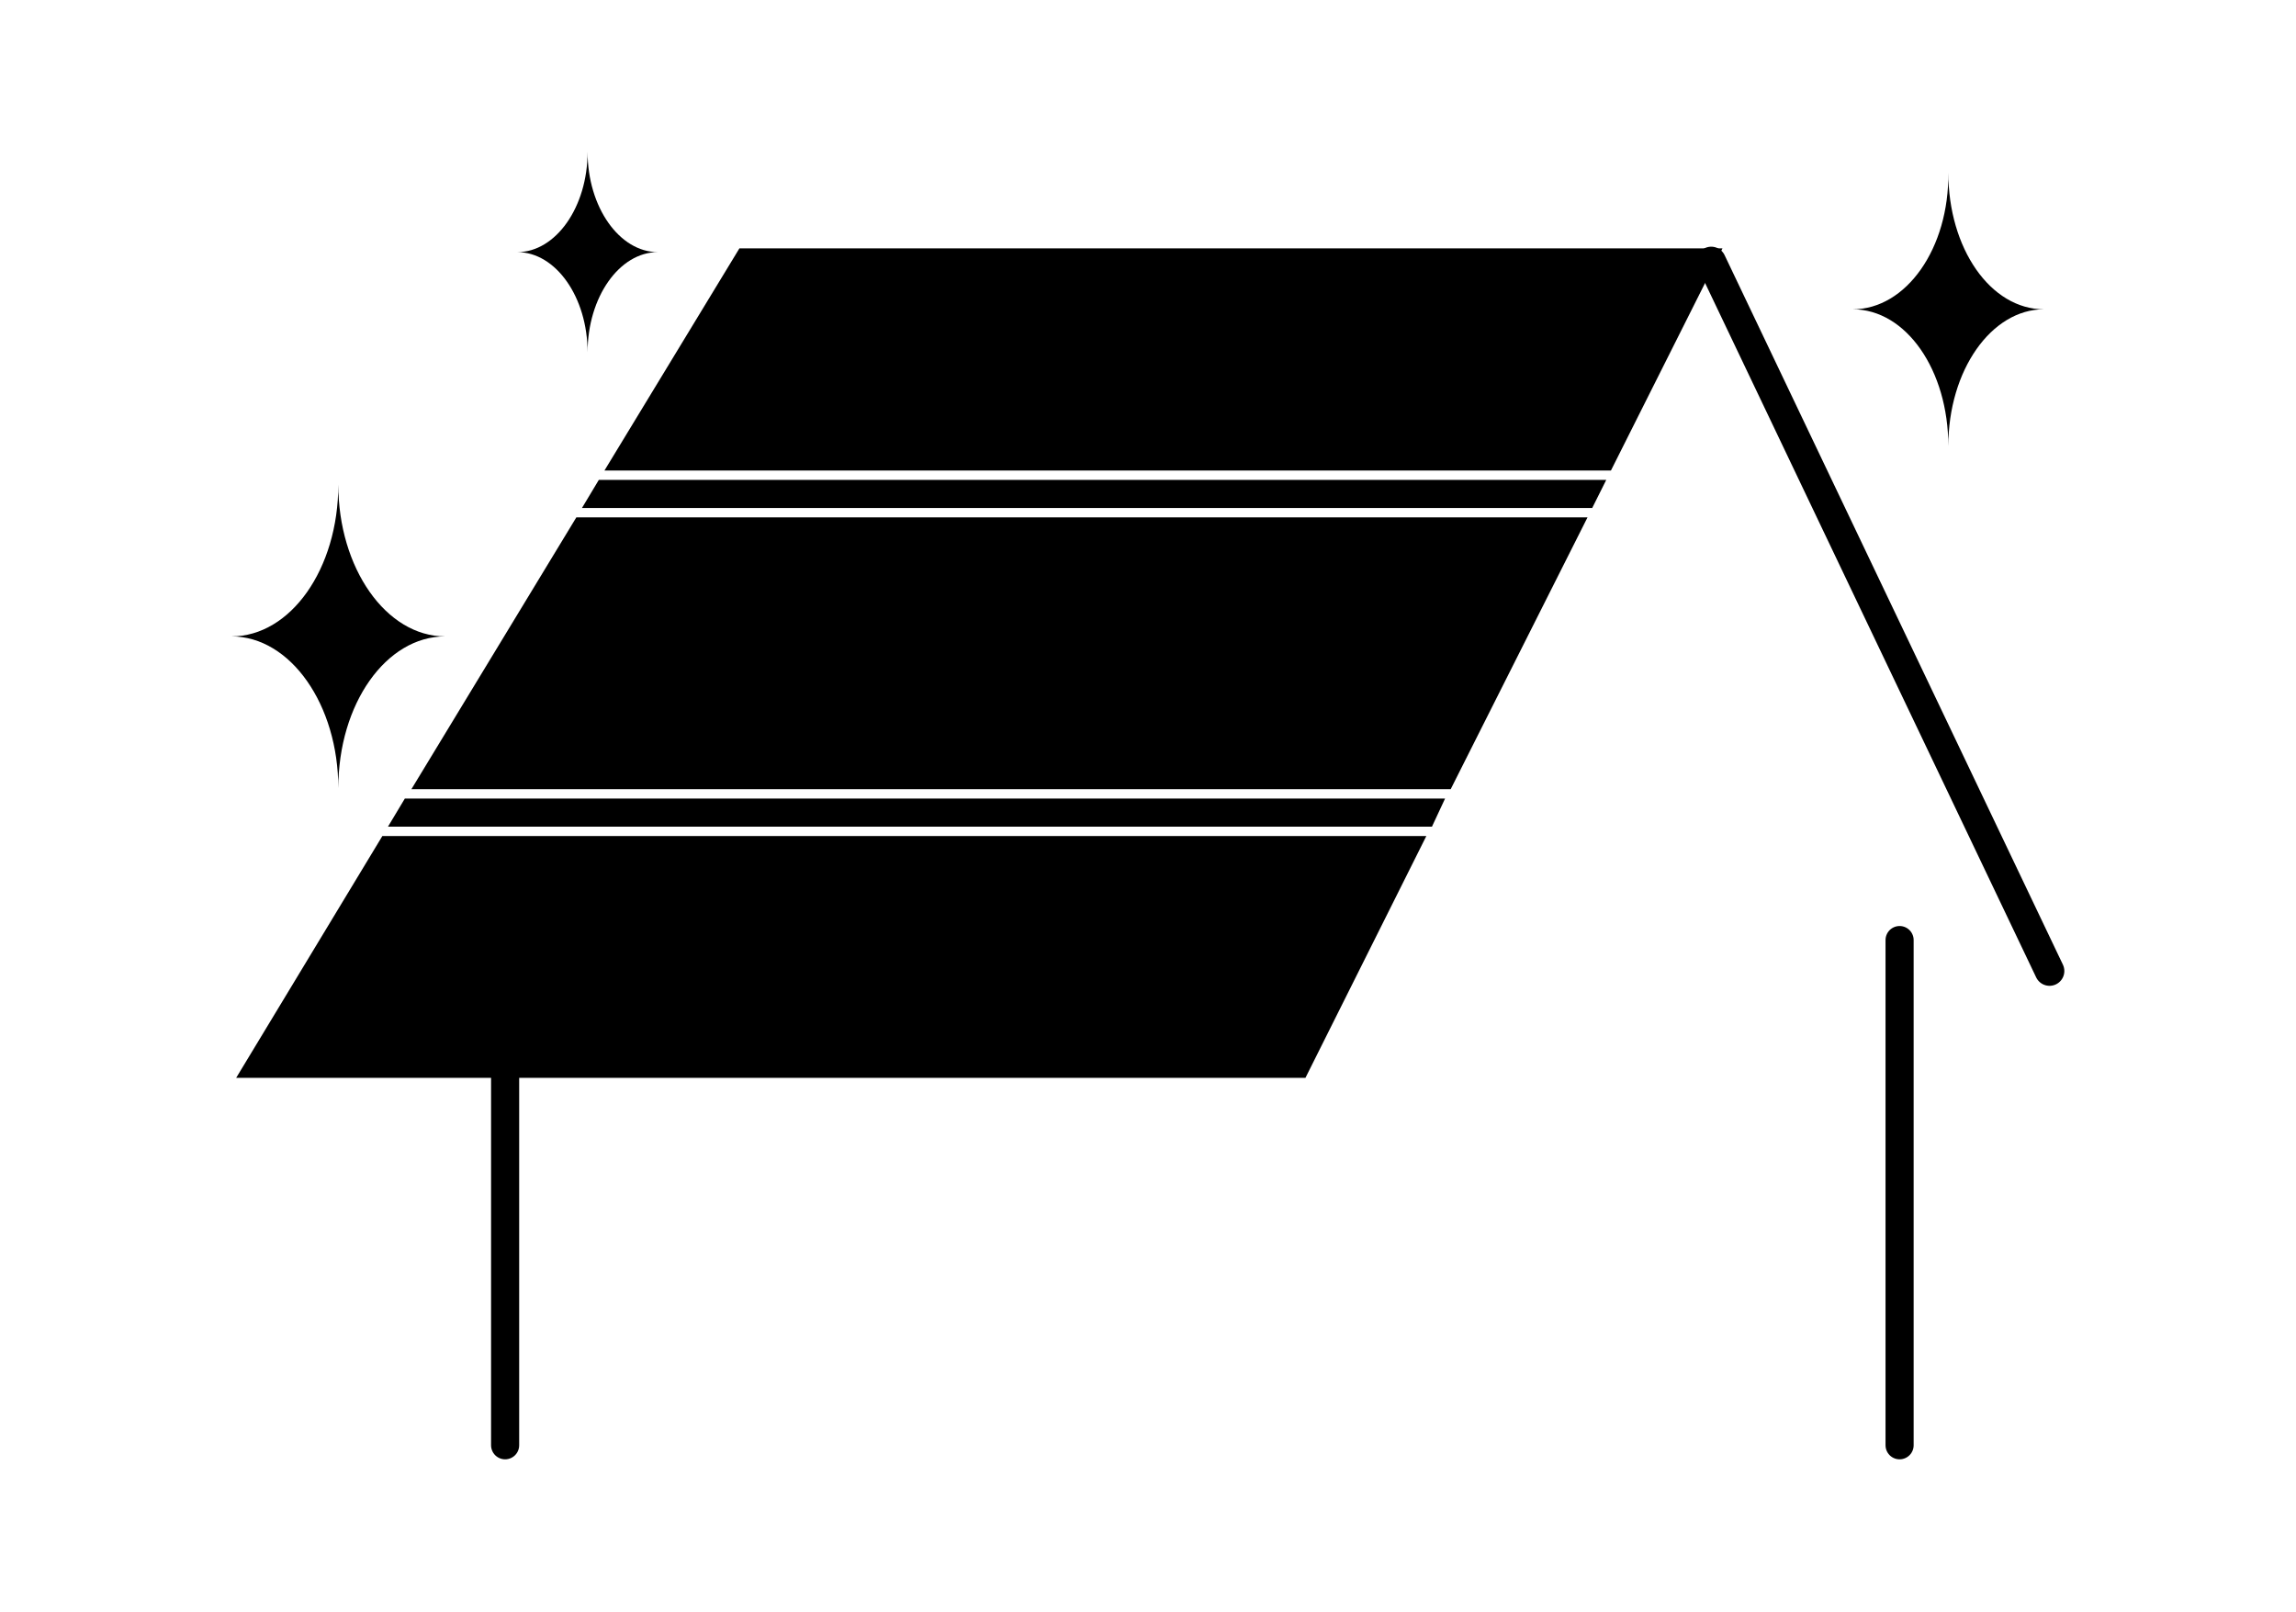 <?xml version="1.0" encoding="utf-8"?>
<!-- Generator: Adobe Illustrator 26.3.1, SVG Export Plug-In . SVG Version: 6.00 Build 0)  -->
<svg version="1.1" id="_イヤー_2" xmlns="http://www.w3.org/2000/svg" xmlns:xlink="http://www.w3.org/1999/xlink" x="0px"
	 y="0px" viewBox="0 0 245 172" style="enable-background:new 0 0 245 172;" xml:space="preserve">
<style type="text/css">
	.st0{fill:none;stroke:#000000;stroke-width:3.16;stroke-linecap:round;stroke-linejoin:round;}
	.st1{fill:none;stroke:#000000;stroke-width:3;stroke-linecap:round;stroke-linejoin:round;}
</style>
<g id="_ザイン">
	<g>
		<path d="M197.7,33c5.7,0,10.2,6.5,10.2,14.6c0-8.1,4.6-14.6,10.2-14.6c-5.7,0-10.2-6.5-10.2-14.6C208,26.5,203.4,33,197.7,33z"/>
		<path d="M55.2,26.9c4.1,0,7.5,4.8,7.5,10.7c0-5.9,3.4-10.7,7.5-10.7c-4.1,0-7.5-4.8-7.5-10.7C62.7,22.1,59.3,26.9,55.2,26.9z"/>
		<path d="M24.7,67.9c6.3,0,11.4,7.3,11.4,16.2c0-9,5.1-16.2,11.4-16.2c-6.3,0-11.4-7.3-11.4-16.2C36.1,60.7,31,67.9,24.7,67.9z"/>
		<line class="st0" x1="182.6" y1="27.9" x2="218.7" y2="103.6"/>
		<line class="st1" x1="202.7" y1="154.2" x2="202.7" y2="100.3"/>
		<line class="st1" x1="53.9" y1="105.4" x2="53.9" y2="154.2"/>
		<g>
			<polygon points="171.9,50.2 183.8,26.5 78.9,26.5 64.5,50.2 			"/>
			<polygon points="61.5,55.2 43.9,84.2 154.8,84.2 169.4,55.2 			"/>
			<polygon points="40.8,89.2 25.2,115 139.3,115 152.2,89.2 			"/>
			<polygon points="63.9,51.2 62.1,54.2 169.9,54.2 171.4,51.2 			"/>
			<polygon points="152.8,88.2 154.2,85.2 43.2,85.2 41.4,88.2 			"/>
		</g>
	</g>
</g>
</svg>

